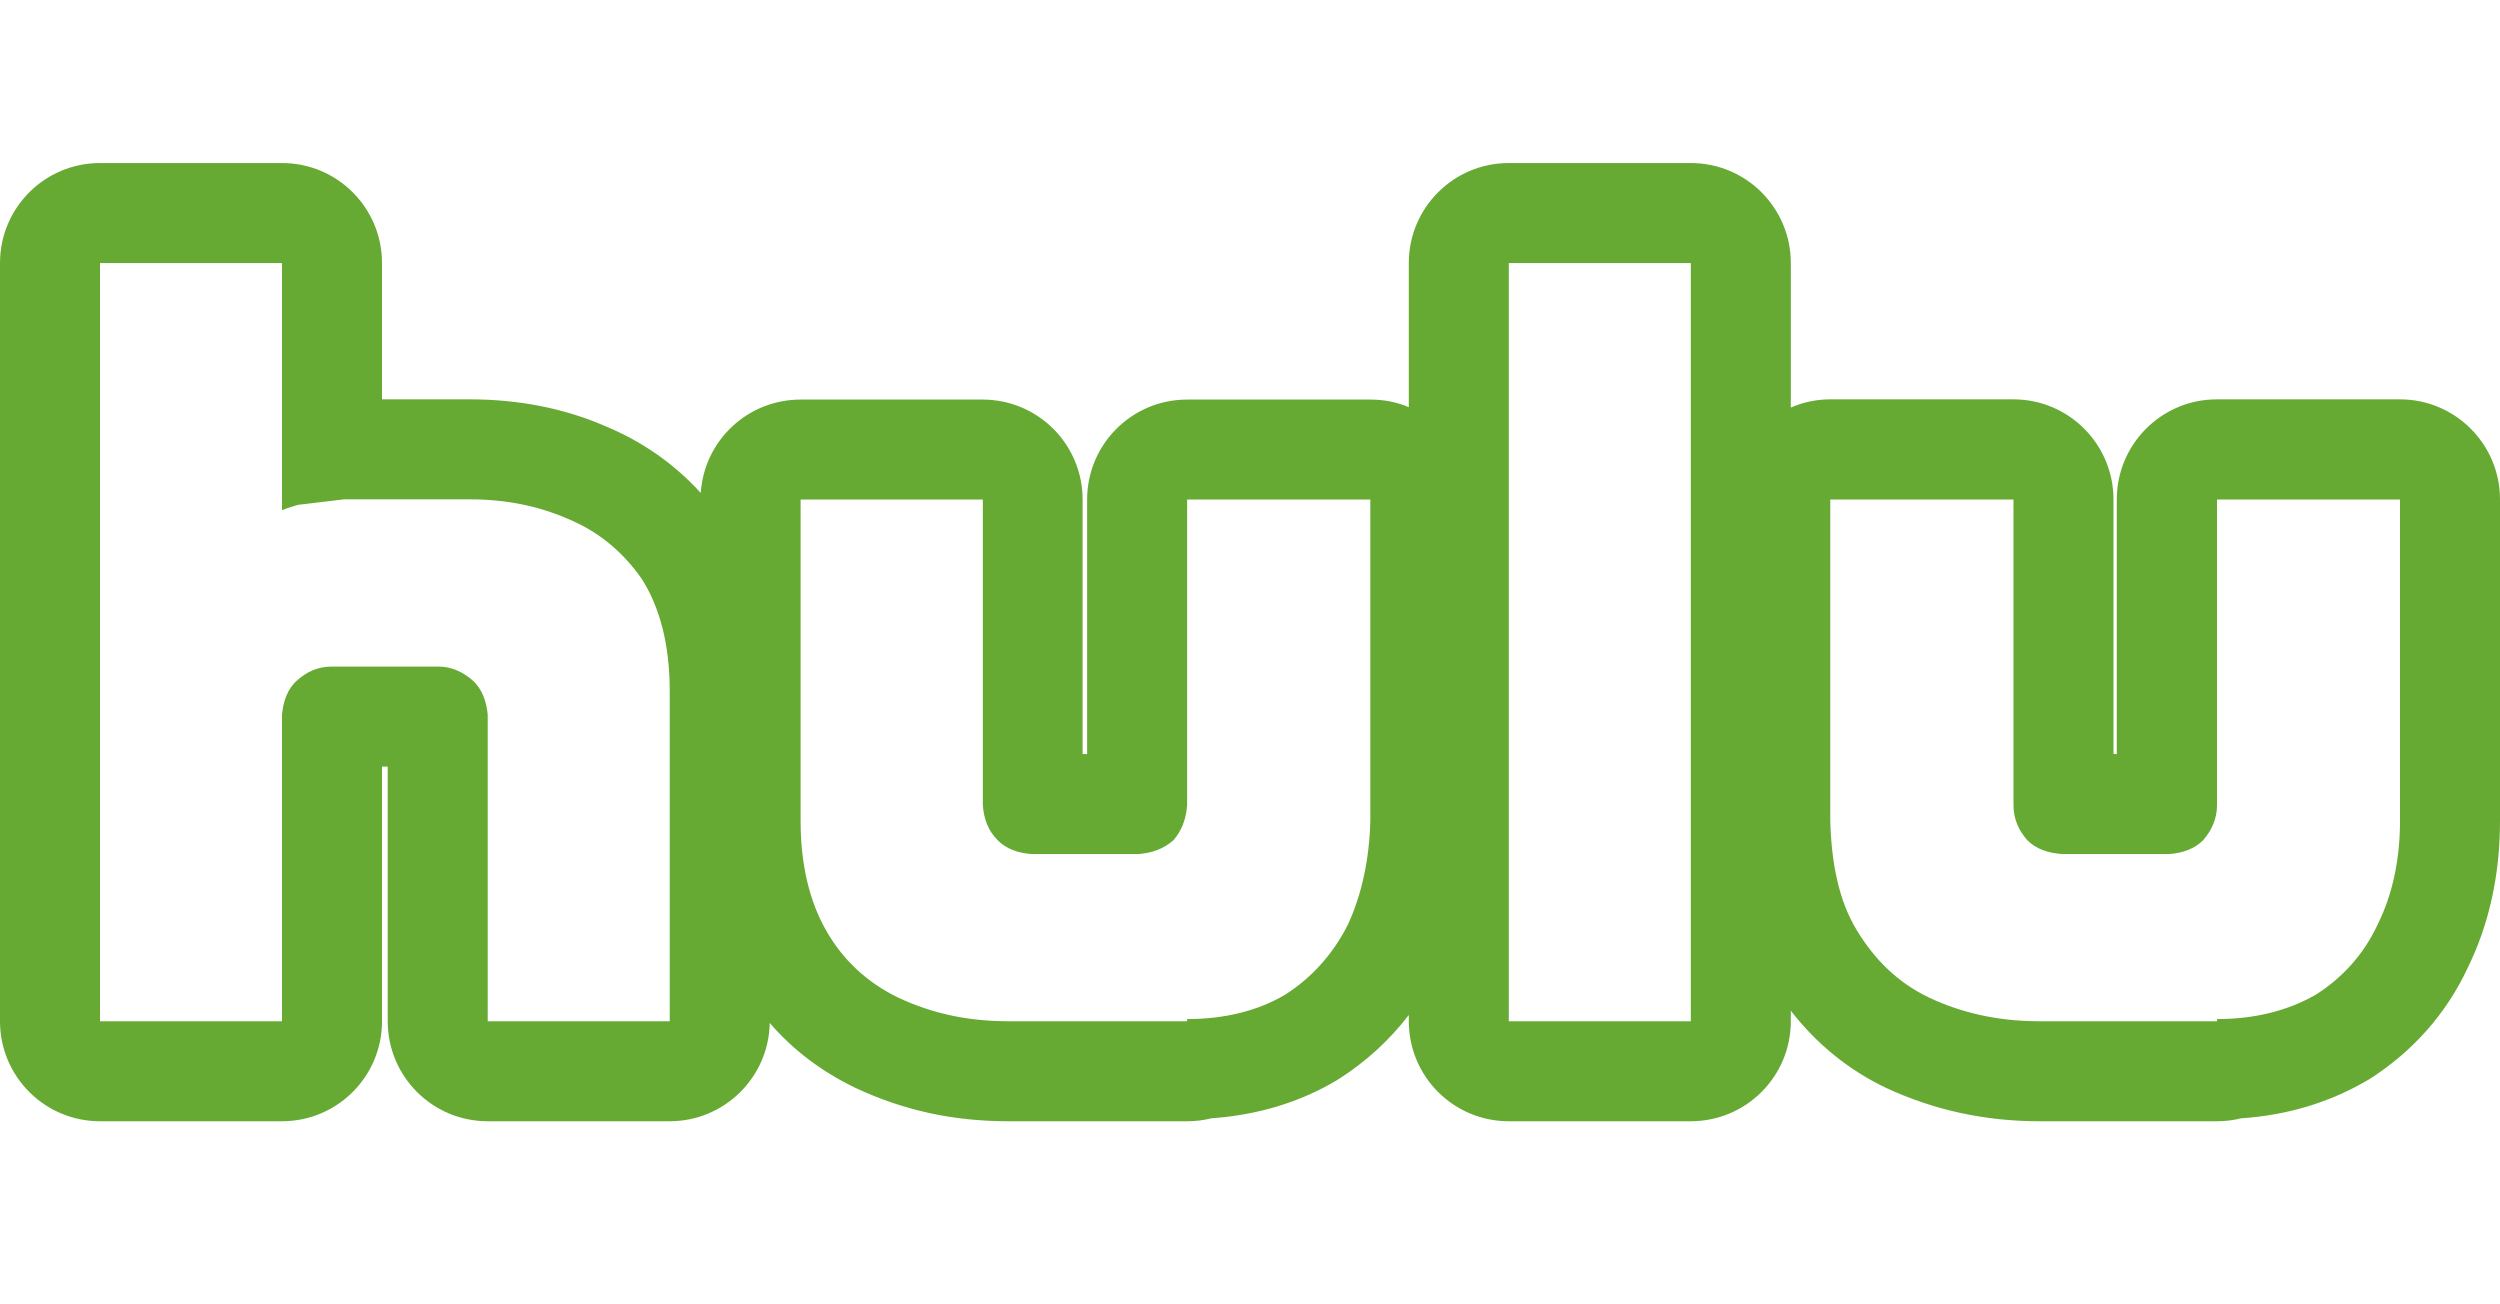 <svg width="46" height="24" viewBox="0 0 46 24" fill="none" xmlns="http://www.w3.org/2000/svg">
<path d="M31.111 4.84V18.791H27.762V4.84H31.111ZM5.189 4.84V9.386C5.189 9.386 5.286 9.347 5.484 9.289L6.329 9.188H8.503C8.553 9.188 8.603 9.188 8.65 9.188C9.301 9.188 9.897 9.307 10.443 9.544C11.011 9.778 11.46 10.152 11.813 10.658C12.147 11.19 12.323 11.873 12.323 12.717V18.791H8.974V13.149C8.952 12.912 8.873 12.678 8.697 12.52C8.521 12.365 8.305 12.265 8.072 12.265H6.113C5.836 12.265 5.642 12.365 5.466 12.52C5.286 12.678 5.211 12.912 5.189 13.149V18.791H1.84V4.84H5.189ZM44.16 9.192V15.107C44.16 15.812 44.023 16.459 43.75 17.008C43.495 17.558 43.103 17.989 42.611 18.302C42.104 18.593 41.497 18.751 40.793 18.751V18.791H37.519C36.753 18.791 36.088 18.633 35.503 18.36C34.931 18.087 34.504 17.673 34.169 17.123C33.835 16.577 33.699 15.891 33.677 15.107V9.192H37.048V14.813C37.048 15.068 37.145 15.283 37.303 15.46C37.461 15.618 37.677 15.697 37.95 15.715H39.909C40.164 15.697 40.379 15.618 40.538 15.46C40.692 15.283 40.793 15.068 40.793 14.813V9.192H44.16ZM25.214 9.192V15.107C25.196 15.812 25.056 16.459 24.804 17.008C24.527 17.558 24.136 17.989 23.647 18.302C23.154 18.593 22.551 18.751 21.843 18.751V18.791H18.551C17.767 18.791 17.121 18.633 16.535 18.36C15.967 18.087 15.514 17.673 15.202 17.123C14.889 16.577 14.731 15.891 14.731 15.107V9.192H18.084V14.813C18.102 15.068 18.181 15.283 18.357 15.46C18.511 15.618 18.731 15.697 18.982 15.715H20.944C21.196 15.697 21.412 15.618 21.591 15.46C21.746 15.283 21.825 15.068 21.843 14.813V9.192H25.214ZM31.111 3H27.762C26.745 3 25.922 3.823 25.922 4.84V7.492C25.703 7.399 25.465 7.352 25.214 7.352H21.843C20.826 7.352 20.003 8.175 20.003 9.192V13.875H19.92V9.192C19.92 8.175 19.097 7.352 18.08 7.352H14.731C13.753 7.352 12.956 8.11 12.894 9.07C12.406 8.534 11.82 8.125 11.144 7.844C10.397 7.517 9.549 7.348 8.65 7.348C8.593 7.348 8.535 7.348 8.478 7.348H7.029V4.84C7.029 3.823 6.206 3 5.189 3H1.84C0.823 3 0 3.823 0 4.84V18.791C0 19.808 0.823 20.631 1.84 20.631H5.189C6.206 20.631 7.029 19.808 7.029 18.791V14.105H7.134V18.791C7.134 19.808 7.957 20.631 8.974 20.631H12.323C13.326 20.631 14.145 19.826 14.163 18.823C14.591 19.319 15.119 19.718 15.737 20.016C16.628 20.433 17.541 20.631 18.551 20.631H21.843C21.997 20.631 22.145 20.613 22.288 20.577C23.144 20.516 23.916 20.282 24.592 19.88C24.606 19.869 24.624 19.858 24.639 19.851C25.138 19.531 25.566 19.14 25.922 18.676V18.791C25.922 19.808 26.745 20.631 27.762 20.631H31.111C32.128 20.631 32.951 19.808 32.951 18.791V18.597C33.425 19.208 34.011 19.686 34.701 20.016C35.582 20.426 36.523 20.631 37.519 20.631H40.793C40.944 20.631 41.094 20.613 41.238 20.577C42.079 20.52 42.848 20.29 43.531 19.894C43.556 19.88 43.581 19.866 43.607 19.851C44.404 19.337 45.012 18.651 45.407 17.806C45.799 17.008 46 16.099 46 15.107V9.188C46 8.175 45.177 7.348 44.16 7.348H40.789C39.772 7.348 38.949 8.175 38.949 9.188V13.875H38.888V9.188C38.888 8.175 38.065 7.348 37.048 7.348H33.677C33.418 7.348 33.174 7.402 32.951 7.499V4.84C32.951 3.823 32.128 3 31.111 3Z" fill="#66AA33"/>
</svg>
